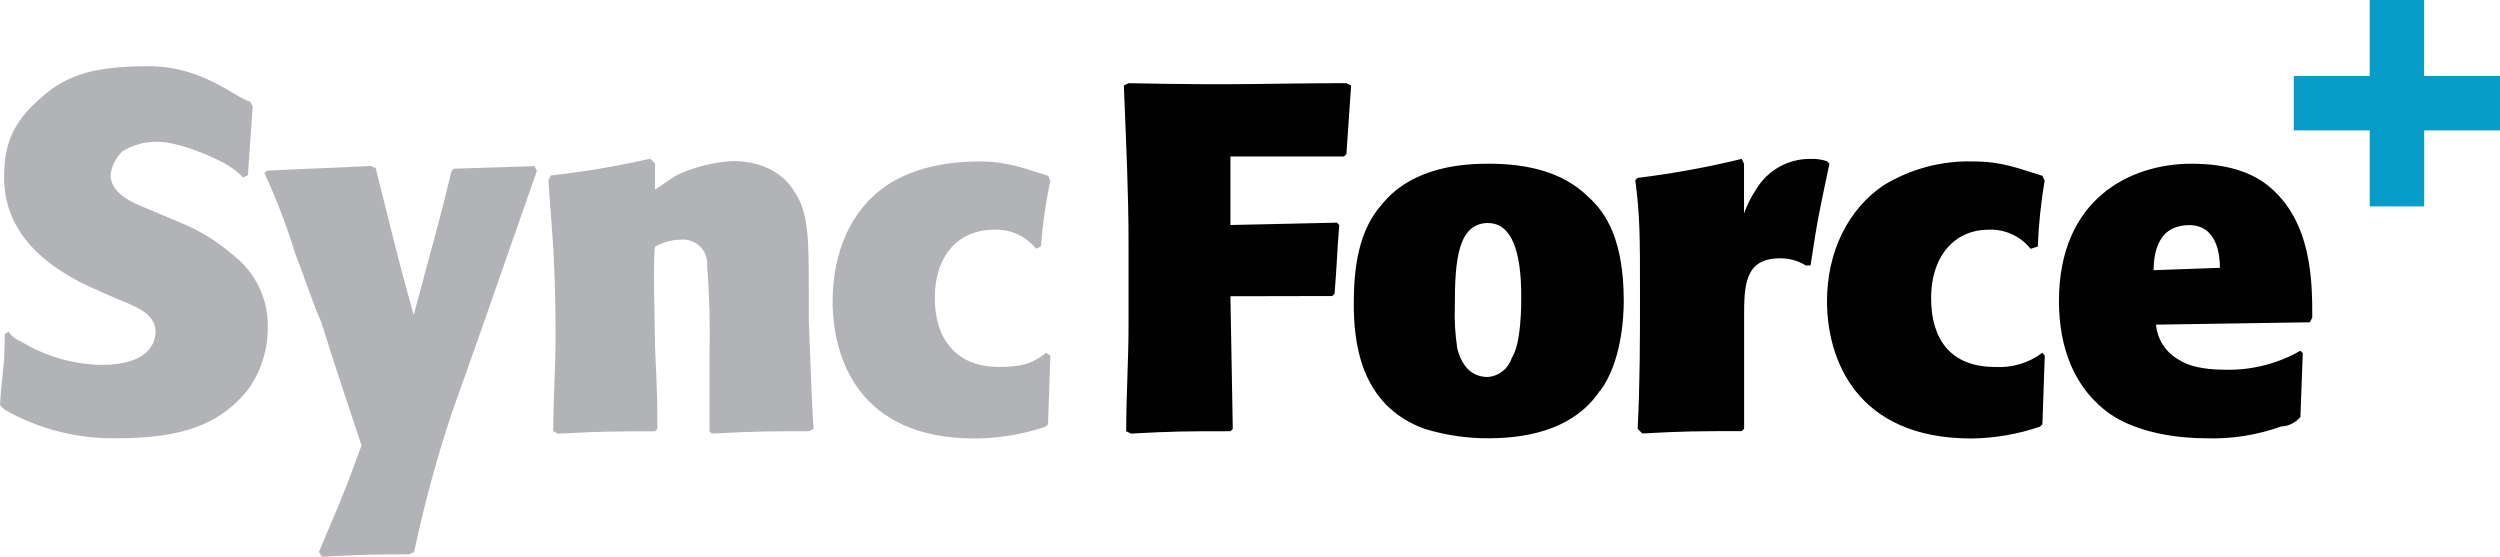 <?xml version="1.0" encoding="UTF-8"?> <svg xmlns="http://www.w3.org/2000/svg" viewBox="0 0 2446.5 544.6"><path d="m1204.1 289.9 2.3 129.8-2.3 2.3c-41.8 0-55.6 0-97.3 2.3l-4.7-2.3c0-34.8 2.3-69.5 2.3-104.3v-78.7c0-51-2.3-97.3-4.6-155.3l4.6-2.3c111.2 2.3 136.8 0 213.2 0l4.6 2.3-4.6 67.1-2.3 2.3h-111.2v67.1l104.2-2.3 2.3 2.3c-2.3 27.9-2.3 39.5-4.6 67.2l-2.3 2.3zm361.4 92.7c-23.2 34.7-64.8 46.3-108.9 46.3-21.1.1-42.1-3-62.3-9.2-64.8-23.2-69.5-88-69.5-122.8s4.7-71.8 27.9-97.3c30.1-37.1 81-39.4 104.2-39.4 34.8 0 71.8 6.9 97.3 32.4 18.6 16.4 34.8 44.1 34.8 102 0 16.4-2.3 60.2-23.2 88zm-108.9-164.4c-30.1 0-32.9 37.1-32.9 81.1-.5 13.9.3 27.9 2.4 41.7 6.9 27.9 25.5 27.9 30.1 27.9 10.8-.9 19.9-8.2 23.2-18.6 9.3-13.9 9.3-51 9.3-60.2 0-44-9.3-71.8-32.5-71.8zm145.9-44.1c34.3-4.2 68.3-10.4 101.9-18.6l2.3 4.7v48.7c2.9-8.2 6.8-15.9 11.6-23.2 11.1-18.9 31.5-30.4 53.3-30.2 5.6-.2 11.1.5 16.4 2.3l2.3 2.4c-9.3 44-11.6 53.3-18.5 99.6h-4.7c-7.6-4.8-16.5-7.2-25.5-7-34.8 0-34.8 27.8-34.8 57.9v108.9l-2.3 2.3c-44 0-55.6 0-97.3 2.3l-4.6-4.6c2.3-44.1 2.3-88 2.3-132.1 0-55.6 0-76.4-4.6-111.2zm398.5 174-2.3 67.1-2.3 2.3c-21.6 7.4-44.3 11.3-67.1 11.6-113.6 0-141.4-78.7-141.4-134.3 0-48.7 20.9-90.4 55.6-113.6 26.5-16.1 57.1-24.2 88-23.2 27.8 0 44 7 67.1 14l2.3 4.6c-3.6 21.4-5.9 42.9-6.7 64.6l-7 2.3c-10.1-12.6-25.7-19.6-41.8-18.7-30.2 0-55.6 23.2-55.6 67.1 0 39.5 18.6 67.2 62.5 67.2 16.6 1.1 33.1-3.9 46.4-13.9zm108.9-30.4c1.3 14.8 10 27.9 23.2 34.8 7 4.7 20.9 9.3 44.1 9.3 25.9.7 51.5-5.7 74-18.6l2.3 2.4-2.3 62.5-2.3 2.3c-4.5 4.2-10.3 6.7-16.4 6.9-23.7 8.5-48.8 12.5-74 11.6-25.5 0-64.8-4.6-92.6-23.1-37.1-25.6-51-67.2-51-111.2 0-99.7 69.5-134.4 129.8-134.4 25.5 0 53.3 4.6 74 20.8 44.1 34.8 44.1 95 44.1 129.8l-2.4 4.6zm62.5-55.6c0-11.6-2.3-41.8-30.1-41.8-4.7 0-9.4.8-13.9 2.4-18.6 6.9-20.9 30.1-20.9 41.7z" fill="#010101"></path><path d="m312.1 540.1c18.5-44 23.2-53.3 41.7-104.2-18.5-55.6-27.9-83.4-39.4-120.7-9.3-20.8-16.4-44-25.5-67.1-8.3-26.9-18.3-53.2-30.1-78.8l2.3-2.3c46.4-2.3 57.9-2.3 101.9-4.6l4.7 2.3c16.4 64.8 18.5 76.4 37.1 143.7 18.5-69.4 23.1-83.5 37.1-141l2.3-2.3 78.9-2.5 2.3 4.6-57.5 164.4-25.5 71.8c-15 44.8-27.3 90.4-37.1 136.7l-4.7 2.4c-32.4 0-41.7 0-85.7 2.3zm479.5-118.1c-37.1 0-51 0-95 2.3l-2.3-2.3v-74c.7-29.4 0-58.7-2.3-88 1.1-12.9-8.4-24.3-21.4-25.5-1.4-.1-2.8-.1-4.1 0-8.9.1-17.7 2.5-25.5 6.9-2.3 18.6 0 71.8 0 97.3 2.3 51 2.3 55.6 2.3 81.1l-2.3 2.3c-39.4 0-51 0-95 2.3l-4.6-2.5c0-30.2 2.3-62.5 2.3-92.7 0-81-4.7-113.5-7-152.9l2.3-4.6c32.7-3.6 65.2-9.1 97.3-16.4l4.7 4.7v25.5l20.8-13.9c17.5-8.2 36.4-13 55.6-14 20.9 0 46.4 7 60.2 30.2 13.9 20.9 13.9 46.4 13.9 99.6v25.6c2.3 57.5 2.3 67.1 4.6 106.8zm236.3-73.9-2.3 67.1-2.3 2.3c-22.4 7.6-45.9 11.5-69.5 11.6-113.5 0-139-78.7-139-134.3 0-48.7 18.5-90.4 53.3-113.6 20.9-13.9 51-23.2 90.4-23.2 27.8 0 44 7 67.1 14l2.3 4.6c-4.5 21.3-7.6 42.9-9.3 64.6l-4.6 2.3c-10.1-12.6-25.6-19.5-41.7-18.7-32.5 0-57.5 23.2-57.5 67.1 0 39.5 20.9 67.2 62.5 67.2 25.5 0 34.8-4.7 46.4-13.9zm-1019.4-23.5c2.7 4.3 6.8 7.5 11.6 9.3 23.7 14.6 51 22.6 78.8 23.2 48.7 0 53.3-23.2 53.3-32.9 0-18.6-23.2-25.5-39.4-32.5l-25.4-11.2c-44-20.7-83.4-53.2-83.4-106.8 0-30.2 6.9-53.3 37.1-78.8 25.5-23.2 55.6-30.1 104.2-30.1 53.3 0 83.4 30.1 99.7 34.8l2.3 4.6-4.7 67.2-4.6 2.3c-6.7-6.8-14.6-12.3-23.2-16.4-18.5-9.2-44.1-18.5-60.2-18.5-12.3-.4-24.4 2.8-34.8 9.3-6.5 6.1-10.6 14.3-11.6 23.2 0 18.5 23.2 27.8 34.8 32.4l32.9 13.9c19.5 7.8 37.5 19 53.3 32.9 21.2 16.8 33.3 42.5 32.9 69.5.1 21.5-6.3 42.5-18.6 60.2-32.4 41.8-78.7 48.7-132 48.7-37.5.2-74.3-9.4-106.9-27.9l-4.6-4.6c2.3-37.1 4.6-34.8 4.6-69.5z" fill="#b2b3b6"></path><path d="m2446.5 74.4h-74.3v-74.4h-53.2v74.4h-74.3v53.2h74.3v74.4h53.3v-74.4h74.3v-53.2z" fill="#079bc7"></path></svg> 